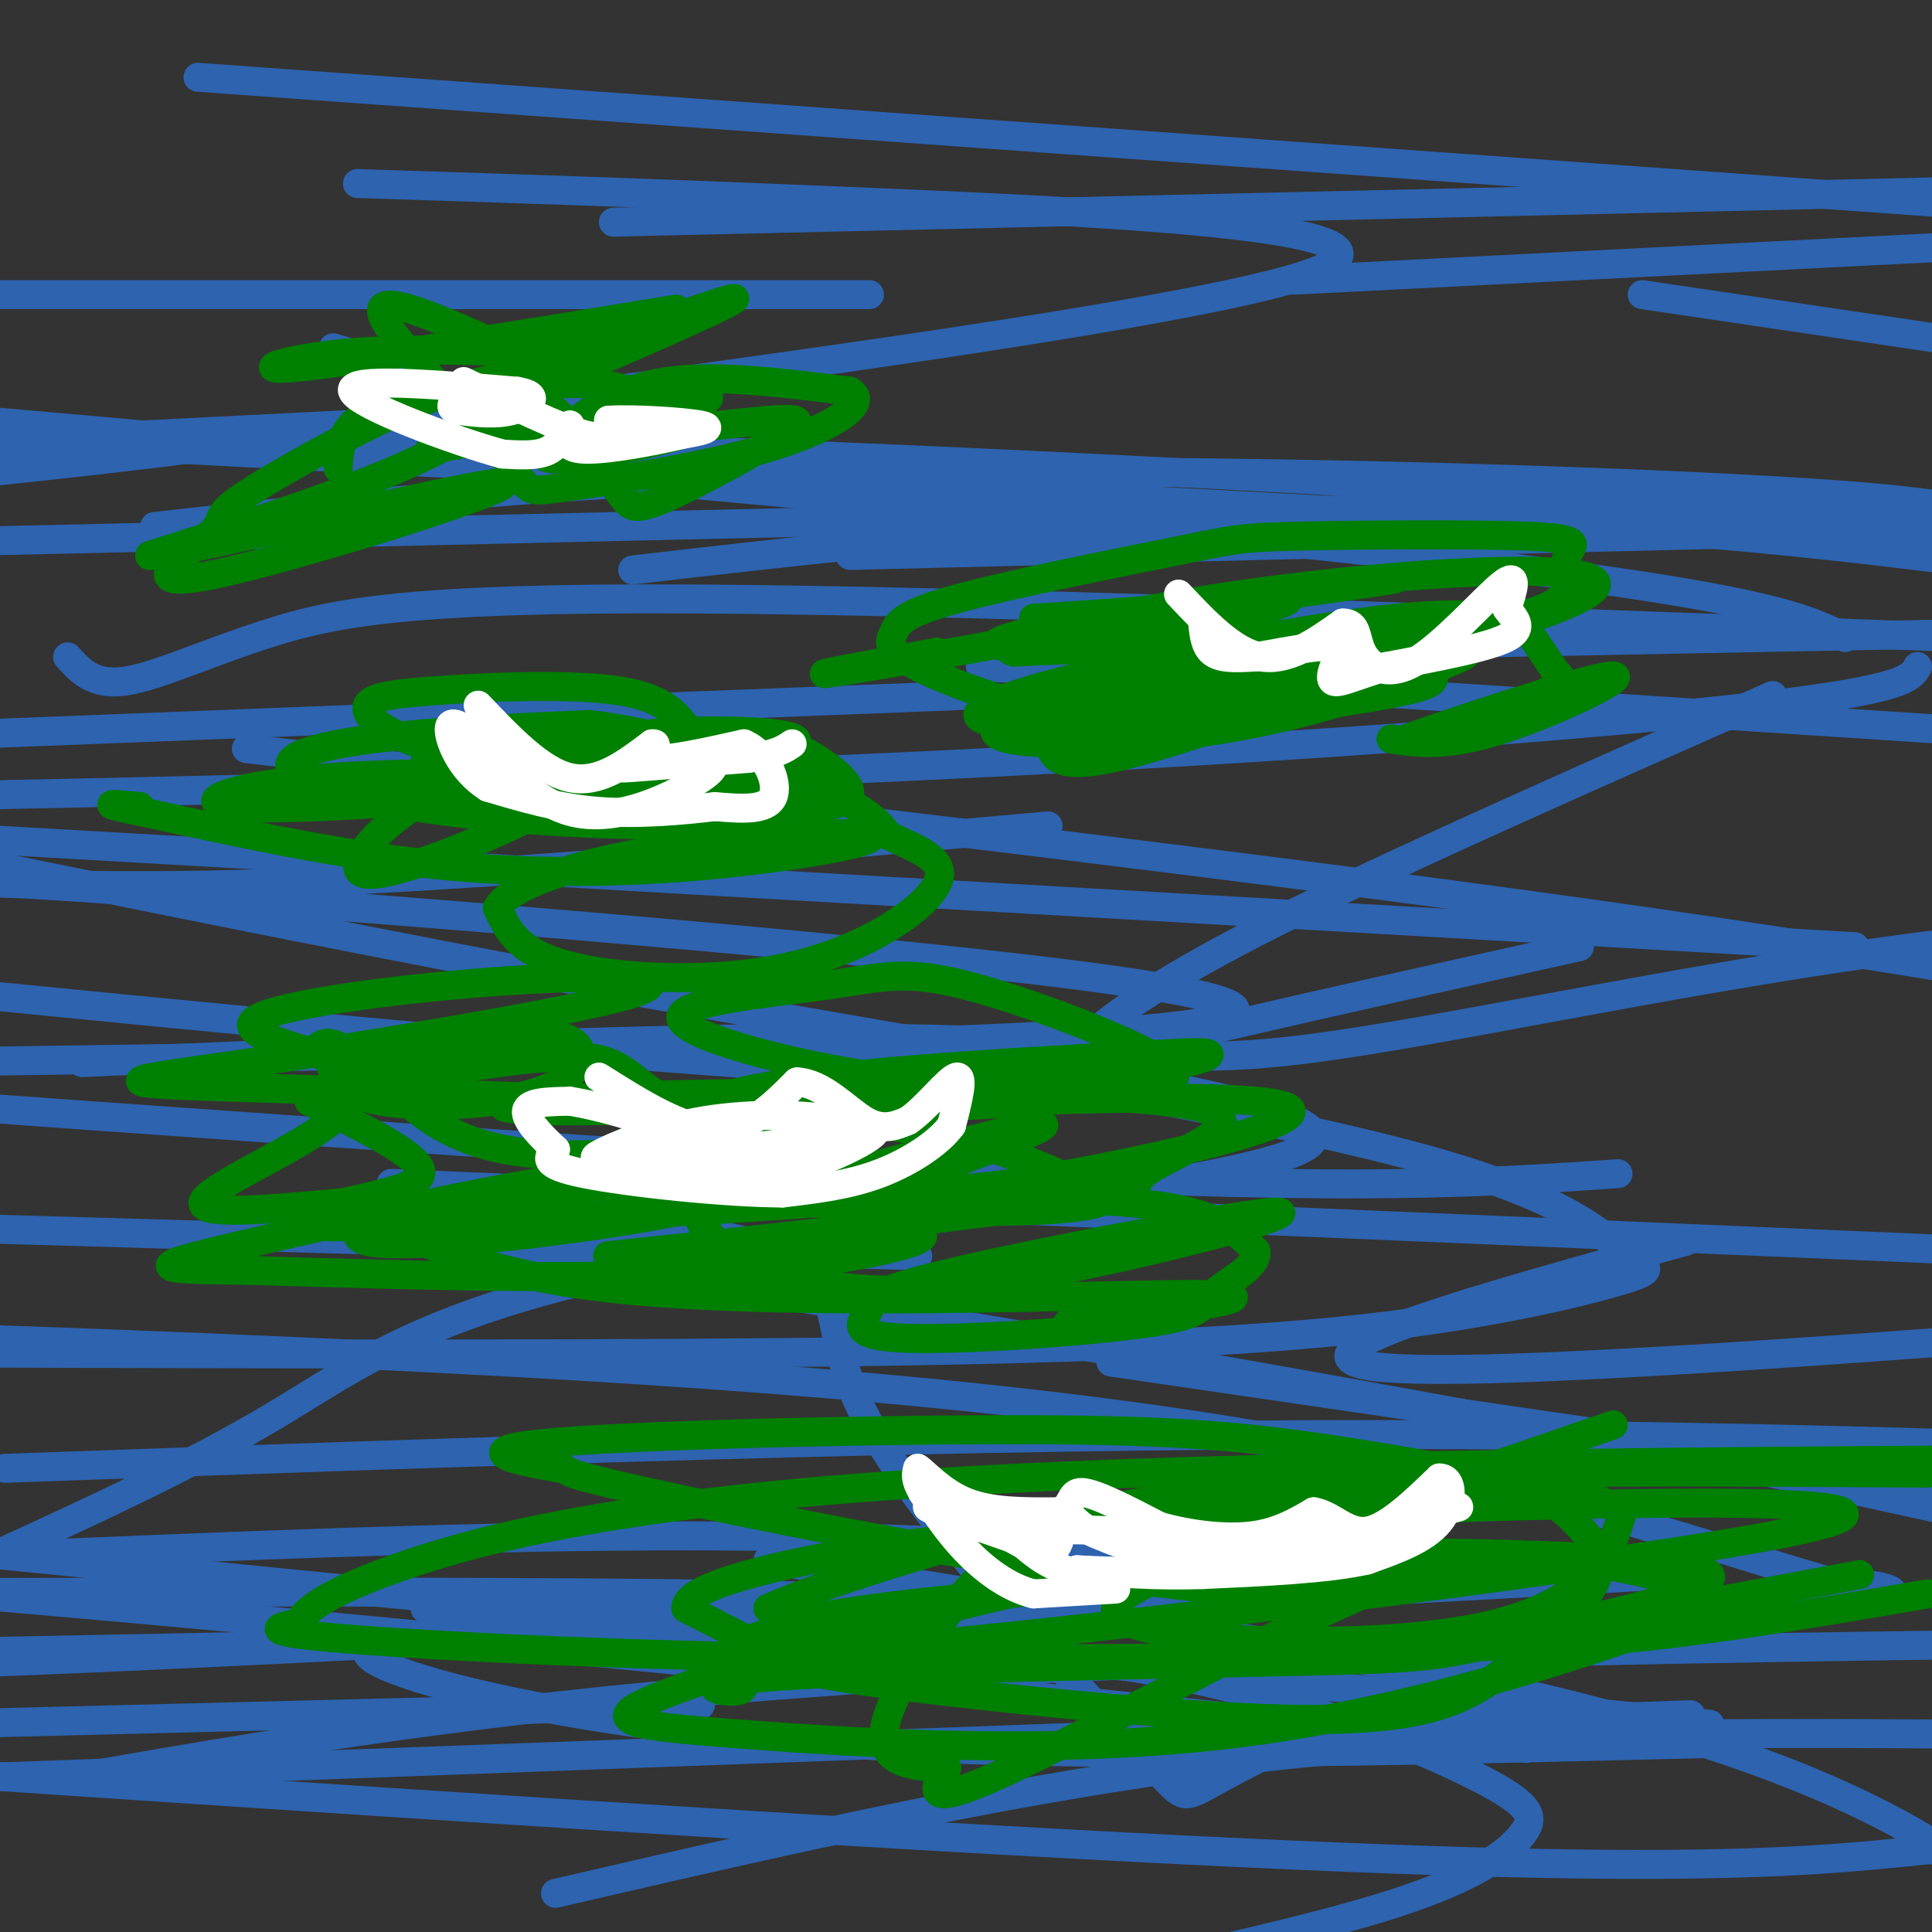 <svg viewBox='0 0 400 400' version='1.1' xmlns='http://www.w3.org/2000/svg' xmlns:xlink='http://www.w3.org/1999/xlink'><rect x="0" y="0" width="400" height="400" fill="#333333" stroke="none"/><g fill='none' stroke='#2d63af' stroke-width='6' stroke-linecap='round' stroke-linejoin='round'><path d='M3,322c45.373,-1.911 90.746,-3.821 132,-4c41.254,-0.179 78.388,1.375 99,4c20.612,2.625 24.703,6.322 25,9c0.297,2.678 -3.201,4.337 -48,6c-44.799,1.663 -130.900,3.332 -217,5'/><path d='M159,323c60.689,9.600 121.378,19.200 162,29c40.622,9.800 61.178,19.800 71,25c9.822,5.200 8.911,5.600 8,6'/><path d='M399,383c-14.089,1.444 -28.178,2.889 -56,3c-27.822,0.111 -69.378,-1.111 -153,-6c-83.622,-4.889 -209.311,-13.444 -335,-22'/><path d='M81,245c0.000,0.000 353.000,15.000 353,15'/><path d='M353,361c-64.826,1.608 -129.651,3.217 -179,0c-49.349,-3.217 -83.220,-11.258 -94,-16c-10.780,-4.742 1.533,-6.183 17,-7c15.467,-0.817 34.090,-1.010 60,0c25.910,1.010 59.109,3.224 87,9c27.891,5.776 50.476,15.115 62,21c11.524,5.885 11.987,8.315 9,12c-2.987,3.685 -9.425,8.624 -26,14c-16.575,5.376 -43.288,11.188 -70,17'/><path d='M115,392c48.583,-11.250 97.167,-22.500 145,-28c47.833,-5.500 94.917,-5.250 142,-5'/><path d='M354,357c0.000,0.000 -434.000,-43.000 -434,-43'/><path d='M159,213c53.105,9.371 106.209,18.743 136,27c29.791,8.257 36.267,15.400 41,19c4.733,3.600 7.722,3.656 0,6c-7.722,2.344 -26.156,6.977 -53,10c-26.844,3.023 -62.098,4.435 -118,5c-55.902,0.565 -132.451,0.282 -209,0'/><path d='M51,155c101.000,11.750 202.000,23.500 277,34c75.000,10.500 124.000,19.750 173,29'/><path d='M190,260c0.000,0.000 -520.000,-15.000 -520,-15'/><path d='M84,255c102.750,17.167 205.500,34.333 278,49c72.500,14.667 114.750,26.833 157,39'/><path d='M316,362c-89.833,-9.500 -179.667,-19.000 -267,-27c-87.333,-8.000 -172.167,-14.500 -257,-21'/><path d='M17,220c51.786,-2.292 103.571,-4.583 143,-5c39.429,-0.417 66.500,1.042 75,4c8.500,2.958 -1.571,7.417 -97,0c-95.429,-7.417 -276.214,-26.708 -457,-46'/><path d='M335,243c-26.750,1.833 -53.500,3.667 -129,0c-75.500,-3.667 -199.750,-12.833 -324,-22'/><path d='M176,115c0.000,0.000 247.000,-6.000 247,-6'/><path d='M338,109c0.000,0.000 -395.000,-21.000 -395,-21'/><path d='M217,171c-60.037,5.343 -120.073,10.686 -164,12c-43.927,1.314 -71.743,-1.400 -48,0c23.743,1.400 99.046,6.915 163,13c63.954,6.085 116.558,12.738 70,17c-46.558,4.262 -192.279,6.131 -338,8'/><path d='M209,135c0.000,0.000 363.000,-7.000 363,-7'/><path d='M131,118c64.333,-7.417 128.667,-14.833 216,-8c87.333,6.833 197.667,27.917 308,49'/><path d='M384,196c0.000,0.000 -401.000,-23.000 -401,-23'/><path d='M69,72c11.000,3.311 22.000,6.622 20,10c-2.000,3.378 -17.000,6.822 -50,11c-33.000,4.178 -84.000,9.089 -135,14'/><path d='M127,46c0.000,0.000 305.000,-7.000 305,-7'/><path d='M180,61c0.000,0.000 -334.000,0.000 -334,0'/><path d='M41,16c0.000,0.000 375.000,27.000 375,27'/><path d='M347,104c0.000,0.000 -525.000,12.000 -525,12'/><path d='M268,58c0.000,0.000 138.000,-7.000 138,-7'/><path d='M110,86c0.000,0.000 -139.000,7.000 -139,7'/><path d='M35,93c14.067,-1.244 28.133,-2.489 99,0c70.867,2.489 198.533,8.711 256,15c57.467,6.289 44.733,12.644 32,19'/><path d='M397,138c-1.356,2.511 -2.711,5.022 -40,9c-37.289,3.978 -110.511,9.422 -199,13c-88.489,3.578 -192.244,5.289 -296,7'/><path d='M203,138c0.000,0.000 199.000,13.000 199,13'/><path d='M327,196c-51.497,11.416 -102.993,22.833 -135,32c-32.007,9.167 -44.523,16.085 -52,20c-7.477,3.915 -9.915,4.825 -3,6c6.915,1.175 23.183,2.613 30,8c6.817,5.387 4.182,14.722 11,29c6.818,14.278 23.089,33.497 36,48c12.911,14.503 22.461,24.289 27,29c4.539,4.711 4.068,4.345 12,0c7.932,-4.345 24.266,-12.670 46,-20c21.734,-7.330 48.867,-13.665 76,-20'/><path d='M375,328c17.652,-1.541 23.783,4.608 6,0c-17.783,-4.608 -59.480,-19.971 -116,-30c-56.520,-10.029 -127.863,-14.722 -200,-18c-72.137,-3.278 -145.069,-5.139 -218,-7'/><path d='M230,282c0.000,0.000 219.000,32.000 219,32'/><path d='M350,355c0.000,0.000 -353.000,13.000 -353,13'/><path d='M16,368c49.500,-8.583 99.000,-17.167 190,-22c91.000,-4.833 223.500,-5.917 356,-7'/><path d='M145,353c0.000,0.000 -238.000,6.000 -238,6'/><path d='M88,333c38.111,0.333 76.222,0.667 93,0c16.778,-0.667 12.222,-2.333 -38,-3c-50.222,-0.667 -146.111,-0.333 -242,0'/><path d='M1,304c98.083,-3.500 196.167,-7.000 285,-7c88.833,0.000 168.417,3.500 248,7'/><path d='M347,326c-140.750,7.750 -281.500,15.500 -345,18c-63.500,2.500 -49.750,-0.250 -36,-3'/><path d='M-1,322c20.396,-9.354 40.791,-18.708 58,-29c17.209,-10.292 31.231,-21.522 78,-31c46.769,-9.478 126.284,-17.206 136,-25c9.716,-7.794 -50.367,-15.656 -130,-30c-79.633,-14.344 -178.817,-35.172 -278,-56'/><path d='M340,61c0.000,0.000 277.000,41.000 277,41'/><path d='M199,144c0.000,0.000 -383.000,15.000 -383,15'/><path d='M14,136c2.702,2.988 5.405,5.976 12,5c6.595,-0.976 17.083,-5.917 30,-10c12.917,-4.083 28.262,-7.310 87,-7c58.738,0.310 160.869,4.155 263,8'/><path d='M382,132c-9.417,-4.750 -18.833,-9.500 -118,-20c-99.167,-10.500 -288.083,-26.750 -477,-43'/><path d='M74,38c30.044,0.956 60.089,1.911 109,4c48.911,2.089 116.689,5.311 87,15c-29.689,9.689 -156.844,25.844 -284,42'/><path d='M32,109c43.800,-4.911 87.600,-9.822 152,-11c64.400,-1.178 149.400,1.378 190,4c40.600,2.622 36.800,5.311 33,8'/><path d='M367,144c-37.647,16.633 -75.293,33.267 -99,45c-23.707,11.733 -33.474,18.567 -38,22c-4.526,3.433 -3.811,3.467 1,5c4.811,1.533 13.718,4.567 41,1c27.282,-3.567 72.938,-13.733 118,-20c45.062,-6.267 89.531,-8.633 134,-11'/><path d='M349,257c-42.750,11.750 -85.500,23.500 -64,26c21.500,2.500 107.250,-4.250 193,-11'/></g>
<g fill='none' stroke='#008000' stroke-width='6' stroke-linecap='round' stroke-linejoin='round'><path d='M75,225c18.802,-3.593 37.604,-7.187 47,-6c9.396,1.187 9.384,7.153 20,10c10.616,2.847 31.858,2.574 28,6c-3.858,3.426 -32.817,10.550 -39,11c-6.183,0.450 10.408,-5.775 27,-12'/><path d='M158,234c-7.527,2.144 -39.846,13.503 -54,17c-14.154,3.497 -10.144,-0.867 8,-6c18.144,-5.133 50.424,-11.036 51,-11c0.576,0.036 -30.550,6.010 -50,5c-19.450,-1.010 -27.225,-9.005 -35,-17'/><path d='M78,222c-13.606,-4.643 -30.119,-7.751 -25,-11c5.119,-3.249 31.872,-6.640 53,-8c21.128,-1.360 36.631,-0.687 24,3c-12.631,3.687 -53.396,10.390 -78,14c-24.604,3.610 -33.047,4.126 -7,5c26.047,0.874 86.585,2.107 123,6c36.415,3.893 48.708,10.447 61,17'/><path d='M229,248c-1.445,3.468 -35.559,3.637 -61,1c-25.441,-2.637 -42.210,-8.079 -39,-12c3.210,-3.921 26.400,-6.322 58,-8c31.600,-1.678 71.611,-2.635 79,0c7.389,2.635 -17.844,8.861 -39,13c-21.156,4.139 -38.234,6.191 -56,3c-17.766,-3.191 -36.219,-11.626 -24,-17c12.219,-5.374 55.109,-7.687 98,-10'/><path d='M245,218c13.612,-0.584 -1.357,2.957 -16,5c-14.643,2.043 -28.959,2.588 -47,0c-18.041,-2.588 -39.806,-8.311 -41,-12c-1.194,-3.689 18.185,-5.346 30,-7c11.815,-1.654 16.066,-3.305 29,0c12.934,3.305 34.549,11.566 41,16c6.451,4.434 -2.263,5.040 -10,6c-7.737,0.960 -14.496,2.274 -34,3c-19.504,0.726 -51.752,0.863 -84,1'/><path d='M113,230c-15.131,-0.446 -10.958,-2.060 15,-3c25.958,-0.940 73.700,-1.206 99,0c25.300,1.206 28.158,3.882 25,7c-3.158,3.118 -12.333,6.676 -15,9c-2.667,2.324 1.175,3.413 -25,7c-26.175,3.587 -82.366,9.673 -86,10c-3.634,0.327 45.291,-5.104 60,-5c14.709,0.104 -4.797,5.744 -33,8c-28.203,2.256 -65.101,1.128 -102,0'/><path d='M51,263c-20.508,-0.160 -20.777,-0.561 -2,-5c18.777,-4.439 56.602,-12.915 80,-16c23.398,-3.085 32.370,-0.778 31,2c-1.370,2.778 -13.081,6.027 -32,9c-18.919,2.973 -45.047,5.670 -52,4c-6.953,-1.670 5.270,-7.705 28,-10c22.730,-2.295 55.966,-0.849 82,0c26.034,0.849 44.867,1.100 56,3c11.133,1.900 14.567,5.450 18,9'/><path d='M260,259c0.790,3.137 -6.234,6.480 -9,9c-2.766,2.520 -1.273,4.217 -14,6c-12.727,1.783 -39.675,3.651 -51,3c-11.325,-0.651 -7.028,-3.822 -6,-6c1.028,-2.178 -1.211,-3.363 19,-8c20.211,-4.637 62.874,-12.727 66,-12c3.126,0.727 -33.284,10.272 -57,14c-23.716,3.728 -34.738,1.638 -42,0c-7.262,-1.638 -10.763,-2.826 -14,-5c-3.237,-2.174 -6.211,-5.336 -7,-7c-0.789,-1.664 0.605,-1.832 2,-2'/><path d='M147,251c16.820,-4.978 57.869,-16.424 67,-18c9.131,-1.576 -13.657,6.718 -25,11c-11.343,4.282 -11.241,4.551 -34,6c-22.759,1.449 -68.379,4.079 -86,4c-17.621,-0.079 -7.244,-2.867 2,-5c9.244,-2.133 17.355,-3.609 16,-7c-1.355,-3.391 -12.178,-8.695 -23,-14'/><path d='M64,228c6.094,-5.927 32.829,-13.743 46,-14c13.171,-0.257 12.777,7.046 4,11c-8.777,3.954 -25.936,4.558 -35,3c-9.064,-1.558 -10.032,-5.279 -11,-9'/><path d='M68,219c-2.465,-1.456 -3.128,-0.594 -3,-1c0.128,-0.406 1.045,-2.078 3,-2c1.955,0.078 4.947,1.908 6,5c1.053,3.092 0.168,7.448 -8,13c-8.168,5.552 -23.619,12.301 -24,15c-0.381,2.699 14.310,1.350 29,0'/><path d='M71,249c10.202,4.083 21.208,14.292 58,18c36.792,3.708 99.369,0.917 119,1c19.631,0.083 -3.685,3.042 -27,6'/><path d='M274,141c11.075,-3.565 22.150,-7.129 12,-3c-10.150,4.129 -41.526,15.952 -56,19c-14.474,3.048 -12.044,-2.678 -13,-5c-0.956,-2.322 -5.296,-1.241 0,-3c5.296,-1.759 20.227,-6.360 35,-9c14.773,-2.640 29.386,-3.320 44,-4'/><path d='M296,136c9.045,-0.886 9.657,-1.101 2,2c-7.657,3.101 -23.582,9.519 -45,13c-21.418,3.481 -48.328,4.024 -47,0c1.328,-4.024 30.895,-12.614 52,-17c21.105,-4.386 33.750,-4.567 38,-3c4.250,1.567 0.106,4.884 0,7c-0.106,2.116 3.827,3.033 -5,5c-8.827,1.967 -30.413,4.983 -52,8'/><path d='M239,151c-18.239,-1.068 -37.836,-7.740 -47,-12c-9.164,-4.260 -7.896,-6.110 -7,-8c0.896,-1.890 1.421,-3.820 13,-7c11.579,-3.180 34.212,-7.612 46,-10c11.788,-2.388 12.732,-2.734 25,-3c12.268,-0.266 35.859,-0.452 47,0c11.141,0.452 9.832,1.544 9,3c-0.832,1.456 -1.185,3.277 -1,6c0.185,2.723 0.910,6.350 -18,9c-18.910,2.650 -57.455,4.325 -96,6'/><path d='M210,135c-7.489,-1.643 21.788,-8.749 55,-13c33.212,-4.251 70.358,-5.646 65,0c-5.358,5.646 -53.220,18.333 -86,24c-32.780,5.667 -50.477,4.313 -37,-1c13.477,-5.313 58.128,-14.584 82,-17c23.872,-2.416 26.963,2.024 29,5c2.037,2.976 3.018,4.488 4,6'/><path d='M322,139c1.533,1.545 3.367,2.409 -6,6c-9.367,3.591 -29.933,9.911 -25,8c4.933,-1.911 35.367,-12.053 42,-13c6.633,-0.947 -10.533,7.301 -22,11c-11.467,3.699 -17.233,2.850 -23,2'/><path d='M231,136c20.064,-6.132 40.128,-12.265 35,-12c-5.128,0.265 -35.447,6.927 -50,9c-14.553,2.073 -13.341,-0.442 6,-4c19.341,-3.558 56.812,-8.159 65,-9c8.188,-0.841 -12.906,2.080 -34,5'/><path d='M253,125c-15.789,1.565 -38.263,2.976 -39,3c-0.737,0.024 20.263,-1.340 13,1c-7.263,2.340 -42.789,8.383 -53,10c-10.211,1.617 4.895,-1.191 20,-4'/><path d='M140,64c-33.084,5.417 -66.168,10.833 -78,12c-11.832,1.167 -2.411,-1.917 11,-3c13.411,-1.083 30.811,-0.167 39,0c8.189,0.167 7.166,-0.417 3,3c-4.166,3.417 -11.476,10.833 -26,18c-14.524,7.167 -36.262,14.083 -58,21'/><path d='M31,115c11.190,-1.417 68.165,-15.458 73,-15c4.835,0.458 -42.470,15.417 -60,19c-17.530,3.583 -5.285,-4.208 -1,-8c4.285,-3.792 0.609,-3.585 7,-8c6.391,-4.415 22.847,-13.451 33,-18c10.153,-4.549 14.003,-4.609 21,-5c6.997,-0.391 17.142,-1.112 23,0c5.858,1.112 7.429,4.056 9,7'/><path d='M136,87c4.001,1.406 9.503,1.421 5,3c-4.503,1.579 -19.011,4.722 -25,5c-5.989,0.278 -3.459,-2.310 1,-6c4.459,-3.690 10.845,-8.483 21,-10c10.155,-1.517 24.077,0.241 38,2'/><path d='M176,81c4.276,2.549 -4.034,7.921 -18,12c-13.966,4.079 -33.589,6.867 -42,8c-8.411,1.133 -5.611,0.613 -13,-8c-7.389,-8.613 -24.968,-25.318 -24,-29c0.968,-3.682 20.484,5.659 40,15'/><path d='M119,79c13.610,2.767 27.635,2.183 17,5c-10.635,2.817 -45.930,9.034 -47,9c-1.070,-0.034 32.084,-6.318 47,-9c14.916,-2.682 11.593,-1.760 6,0c-5.593,1.760 -13.455,4.360 -11,5c2.455,0.640 15.228,-0.680 28,-2'/><path d='M159,87c6.341,-0.392 8.195,-0.373 3,3c-5.195,3.373 -17.437,10.100 -24,13c-6.563,2.900 -7.447,1.971 -9,0c-1.553,-1.971 -3.777,-4.986 -6,-8'/><path d='M123,95c-2.804,-4.029 -6.813,-10.100 -11,-12c-4.187,-1.900 -8.550,0.373 2,-4c10.550,-4.373 36.014,-15.392 38,-17c1.986,-1.608 -19.507,6.196 -41,14'/><path d='M111,76c-12.048,3.488 -21.667,5.208 -28,7c-6.333,1.792 -9.381,3.655 -11,6c-1.619,2.345 -1.810,5.173 -2,8'/><path d='M152,156c-27.500,-0.500 -55.000,-1.000 -62,0c-7.000,1.000 6.500,3.500 20,6'/><path d='M110,162c6.128,0.381 11.450,-1.666 12,-1c0.550,0.666 -3.670,4.045 -14,9c-10.330,4.955 -26.769,11.487 -32,11c-5.231,-0.487 0.748,-7.992 8,-13c7.252,-5.008 15.779,-7.518 24,-10c8.221,-2.482 16.136,-4.938 26,-6c9.864,-1.062 21.675,-0.732 27,0c5.325,0.732 4.162,1.866 3,3'/><path d='M164,155c0.605,0.208 0.619,-0.773 5,2c4.381,2.773 13.131,9.300 0,10c-13.131,0.700 -48.143,-4.429 -68,-9c-19.857,-4.571 -24.560,-8.586 -25,-11c-0.440,-2.414 3.381,-3.227 14,-4c10.619,-0.773 28.034,-1.507 38,0c9.966,1.507 12.483,5.253 15,9'/><path d='M143,152c4.464,2.174 8.124,3.110 3,5c-5.124,1.890 -19.033,4.733 -40,7c-20.967,2.267 -48.991,3.956 -58,3c-9.009,-0.956 0.997,-4.559 20,-6c19.003,-1.441 47.001,-0.721 75,0'/><path d='M143,161c14.122,0.331 11.927,1.158 14,3c2.073,1.842 8.415,4.698 -1,6c-9.415,1.302 -34.585,1.050 -55,-1c-20.415,-2.050 -36.073,-5.898 -40,-9c-3.927,-3.102 3.878,-5.458 16,-7c12.122,-1.542 28.561,-2.271 45,-3'/><path d='M122,150c16.778,1.978 36.222,8.422 47,13c10.778,4.578 12.889,7.289 15,10'/><path d='M184,173c5.718,2.820 12.512,4.869 10,10c-2.512,5.131 -14.330,13.343 -30,17c-15.670,3.657 -35.191,2.759 -46,0c-10.809,-2.759 -12.904,-7.380 -15,-12'/><path d='M103,188c2.160,-4.304 15.059,-9.065 33,-12c17.941,-2.935 40.922,-4.044 44,-3c3.078,1.044 -13.748,4.243 -32,6c-18.252,1.757 -37.929,2.074 -58,0c-20.071,-2.074 -40.535,-6.537 -61,-11'/><path d='M29,168c-10.167,-2.000 -5.083,-1.500 0,-1'/><path d='M334,295c-16.983,5.876 -33.966,11.751 -57,19c-23.034,7.249 -52.120,15.871 -45,21c7.120,5.129 50.444,6.767 74,2c23.556,-4.767 27.342,-15.937 29,-21c1.658,-5.063 1.188,-4.018 0,-4c-1.188,0.018 -3.094,-0.991 -5,-2'/><path d='M330,310c-10.773,-2.305 -35.207,-7.067 -55,-10c-19.793,-2.933 -34.946,-4.035 -67,-4c-32.054,0.035 -81.009,1.209 -97,3c-15.991,1.791 0.982,4.201 5,5c4.018,0.799 -4.918,-0.012 23,6c27.918,6.012 92.689,18.849 128,20c35.311,1.151 41.161,-9.382 23,-3c-18.161,6.382 -60.332,29.681 -80,39c-19.668,9.319 -16.834,4.660 -14,0'/><path d='M196,366c-5.607,-0.160 -12.626,-0.560 -13,-6c-0.374,-5.440 5.896,-15.920 11,-23c5.104,-7.080 9.042,-10.760 12,-14c2.958,-3.240 4.934,-6.038 22,-9c17.066,-2.962 49.220,-6.086 67,-7c17.780,-0.914 21.185,0.383 25,3c3.815,2.617 8.039,6.556 10,10c1.961,3.444 1.659,6.394 -2,11c-3.659,4.606 -10.677,10.870 -18,16c-7.323,5.130 -14.953,9.128 -39,9c-24.047,-0.128 -64.513,-4.381 -85,-7c-20.487,-2.619 -20.996,-3.606 -25,-6c-4.004,-2.394 -11.502,-6.197 -19,-10'/><path d='M142,333c-0.174,-3.233 8.893,-6.315 21,-9c12.107,-2.685 27.256,-4.972 50,-7c22.744,-2.028 53.083,-3.798 94,-5c40.917,-1.202 92.411,-1.838 69,4c-23.411,5.838 -121.726,18.149 -169,23c-47.274,4.851 -43.507,2.243 -43,0c0.507,-2.243 -2.247,-4.122 -5,-6'/><path d='M159,333c11.655,-5.262 43.292,-15.417 72,-21c28.708,-5.583 54.488,-6.595 82,-7c27.512,-0.405 56.756,-0.202 86,0'/><path d='M385,326c-29.558,5.518 -59.115,11.036 -74,14c-14.885,2.964 -15.097,3.375 -43,4c-27.903,0.625 -83.497,1.462 -106,3c-22.503,1.538 -11.915,3.775 -9,3c2.915,-0.775 -1.842,-4.561 -2,-7c-0.158,-2.439 4.283,-3.531 8,-5c3.717,-1.469 6.709,-3.313 30,-6c23.291,-2.687 66.882,-6.215 94,-8c27.118,-1.785 37.762,-1.827 49,0c11.238,1.827 23.068,5.522 25,8c1.932,2.478 -6.034,3.739 -14,5'/><path d='M343,337c-16.423,5.709 -50.479,17.480 -88,22c-37.521,4.520 -78.507,1.787 -102,0c-23.493,-1.787 -29.494,-2.629 -16,-8c13.494,-5.371 46.484,-15.272 72,-21c25.516,-5.728 43.560,-7.283 60,-8c16.440,-0.717 31.277,-0.595 49,0c17.723,0.595 38.331,1.664 36,5c-2.331,3.336 -27.603,8.941 -44,12c-16.397,3.059 -23.921,3.573 -49,4c-25.079,0.427 -67.714,0.769 -106,0c-38.286,-0.769 -72.225,-2.648 -87,-4c-14.775,-1.352 -10.388,-2.176 -6,-3'/><path d='M62,336c0.643,-2.226 5.250,-6.292 22,-12c16.750,-5.708 45.643,-13.060 109,-17c63.357,-3.940 161.179,-4.470 259,-5'/><path d='M399,330c-24.250,4.167 -48.500,8.333 -71,10c-22.500,1.667 -43.250,0.833 -64,0'/></g>
<g fill='none' stroke='#ffffff' stroke-width='6' stroke-linecap='round' stroke-linejoin='round'><path d='M231,329c0.000,0.000 -17.000,1.000 -17,1'/><path d='M214,330c-5.356,-1.311 -10.244,-5.089 -14,-9c-3.756,-3.911 -6.378,-7.956 -9,-12'/><path d='M191,309c-1.667,-2.833 -1.333,-3.917 -1,-5'/><path d='M190,304c1.222,0.689 4.778,4.911 10,7c5.222,2.089 12.111,2.044 19,2'/><path d='M219,313c3.356,-0.889 2.244,-4.111 5,-4c2.756,0.111 9.378,3.556 16,7'/><path d='M240,316c6.133,1.756 13.467,2.644 19,2c5.533,-0.644 9.267,-2.822 13,-5'/><path d='M272,313c3.800,0.600 6.800,4.600 11,4c4.200,-0.600 9.600,-5.800 15,-11'/><path d='M298,306c3.000,-0.067 3.000,5.267 0,9c-3.000,3.733 -9.000,5.867 -15,8'/><path d='M283,323c-8.167,1.833 -21.083,2.417 -34,3'/><path d='M249,326c-10.000,0.333 -18.000,-0.333 -26,-1'/><path d='M223,325c3.867,0.200 26.533,1.200 40,0c13.467,-1.200 17.733,-4.600 22,-8'/><path d='M285,317c8.178,-2.622 17.622,-5.178 17,-5c-0.622,0.178 -11.311,3.089 -22,6'/><path d='M280,318c-6.800,1.689 -12.800,2.911 -14,3c-1.200,0.089 2.400,-0.956 6,-2'/><path d='M272,319c-4.578,0.267 -19.022,1.933 -28,2c-8.978,0.067 -12.489,-1.467 -16,-3'/><path d='M228,318c-3.833,-1.333 -5.417,-3.167 -7,-5'/><path d='M221,313c-1.267,1.178 -0.933,6.622 -3,8c-2.067,1.378 -6.533,-1.311 -11,-4'/><path d='M207,317c8.488,-0.667 35.208,-0.333 41,2c5.792,2.333 -9.345,6.667 -19,7c-9.655,0.333 -13.827,-3.333 -18,-7'/><path d='M211,319c-7.956,-2.822 -18.844,-6.378 -19,-7c-0.156,-0.622 10.422,1.689 21,4'/><path d='M124,223c8.583,5.417 17.167,10.833 24,11c6.833,0.167 11.917,-4.917 17,-10'/><path d='M165,224c5.356,0.222 10.244,5.778 14,8c3.756,2.222 6.378,1.111 9,0'/><path d='M188,232c3.667,-2.444 8.333,-8.556 10,-9c1.667,-0.444 0.333,4.778 -1,10'/><path d='M197,233c-2.600,3.600 -8.600,7.600 -15,10c-6.400,2.400 -13.200,3.200 -20,4'/><path d='M162,247c-11.956,-0.044 -31.844,-2.156 -41,-4c-9.156,-1.844 -7.578,-3.422 -6,-5'/><path d='M115,238c-2.667,-2.467 -6.333,-6.133 -6,-8c0.333,-1.867 4.667,-1.933 9,-2'/><path d='M118,228c6.667,1.036 18.833,4.625 23,7c4.167,2.375 0.333,3.536 -3,4c-3.333,0.464 -6.167,0.232 -9,0'/><path d='M129,239c-3.431,0.408 -7.507,1.429 -5,0c2.507,-1.429 11.598,-5.308 22,-7c10.402,-1.692 22.115,-1.198 27,0c4.885,1.198 2.943,3.099 1,5'/><path d='M174,237c-7.356,2.511 -26.244,6.289 -27,6c-0.756,-0.289 16.622,-4.644 34,-9'/><path d='M181,234c1.786,0.798 -10.750,7.292 -20,9c-9.250,1.708 -15.214,-1.369 -16,-3c-0.786,-1.631 3.607,-1.815 8,-2'/><path d='M153,238c8.133,-1.289 24.467,-3.511 26,-3c1.533,0.511 -11.733,3.756 -25,7'/><path d='M154,242c-7.667,0.833 -14.333,-0.583 -21,-2'/><path d='M99,146c6.500,6.833 13.000,13.667 19,15c6.000,1.333 11.500,-2.833 17,-7'/><path d='M135,154c2.067,-0.289 -1.267,2.489 1,3c2.267,0.511 10.133,-1.244 18,-3'/><path d='M154,154c4.667,1.889 7.333,8.111 6,11c-1.333,2.889 -6.667,2.444 -12,2'/><path d='M148,167c-6.178,0.756 -15.622,1.644 -24,1c-8.378,-0.644 -15.689,-2.822 -23,-5'/><path d='M101,163c-5.578,-3.489 -8.022,-9.711 -8,-12c0.022,-2.289 2.511,-0.644 5,1'/><path d='M98,152c3.940,4.012 11.292,13.542 20,16c8.708,2.458 18.774,-2.155 24,-5c5.226,-2.845 5.613,-3.923 6,-5'/><path d='M148,158c-4.444,-0.467 -18.556,0.867 -19,1c-0.444,0.133 12.778,-0.933 26,-2'/><path d='M155,157c5.833,-0.833 7.417,-1.917 9,-3'/><path d='M244,123c5.667,6.000 11.333,12.000 17,13c5.667,1.000 11.333,-3.000 17,-7'/><path d='M278,129c3.153,-0.116 2.536,3.093 4,6c1.464,2.907 5.010,5.514 11,2c5.990,-3.514 14.426,-13.147 18,-16c3.574,-2.853 2.287,1.073 1,5'/><path d='M312,126c1.267,1.844 3.933,3.956 0,6c-3.933,2.044 -14.467,4.022 -25,6'/><path d='M287,138c-6.422,1.911 -9.978,3.689 -11,3c-1.022,-0.689 0.489,-3.844 2,-7'/><path d='M278,134c-2.667,-0.833 -10.333,0.583 -18,2'/><path d='M260,136c-4.711,0.356 -7.489,0.244 -9,-1c-1.511,-1.244 -1.756,-3.622 -2,-6'/><path d='M96,79c10.000,4.833 20.000,9.667 25,11c5.000,1.333 5.000,-0.833 5,-3'/><path d='M126,87c5.178,-0.333 15.622,0.333 19,1c3.378,0.667 -0.311,1.333 -4,2'/><path d='M141,90c-4.933,1.200 -15.267,3.200 -20,3c-4.733,-0.200 -3.867,-2.600 -3,-5'/><path d='M118,88c-0.911,0.289 -1.689,3.511 -4,5c-2.311,1.489 -6.156,1.244 -10,1'/><path d='M104,94c-9.956,-2.733 -29.844,-10.067 -31,-13c-1.156,-2.933 16.422,-1.467 34,0'/><path d='M107,81c5.556,0.889 2.444,3.111 -1,4c-3.444,0.889 -7.222,0.444 -11,0'/><path d='M95,85c-2.000,-0.333 -1.500,-1.167 -1,-2'/></g>
</svg>